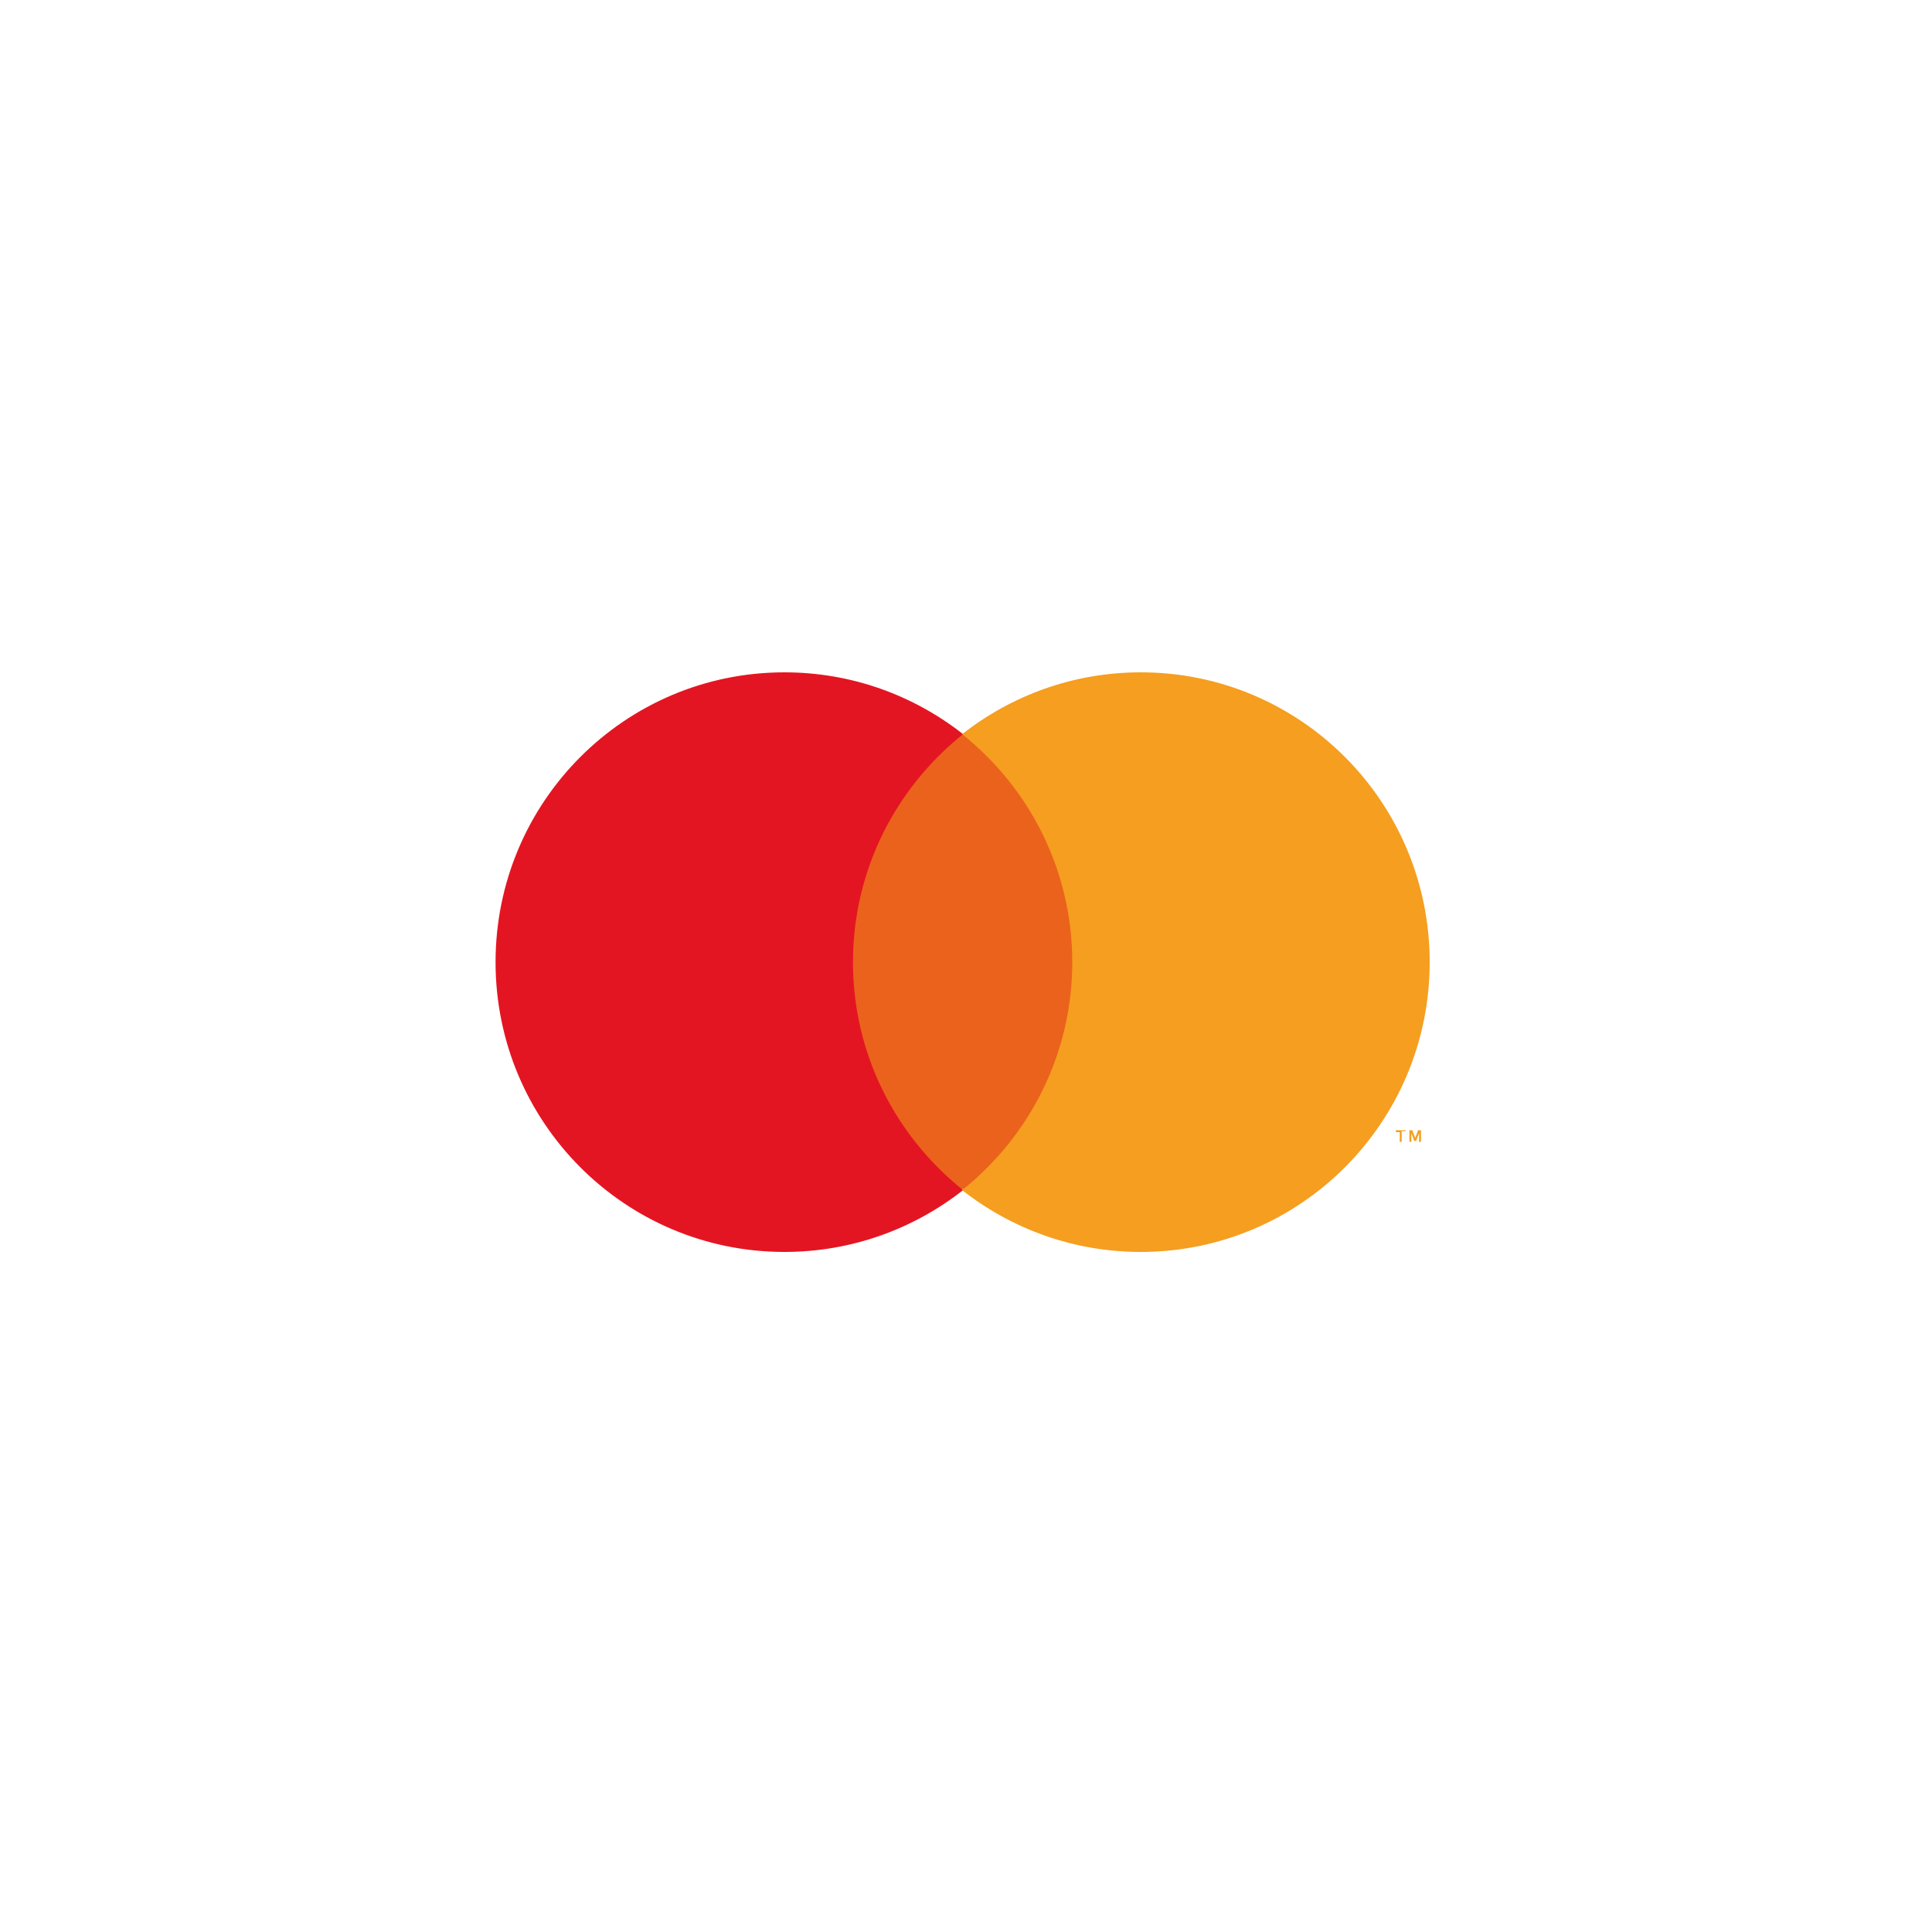 <?xml version="1.0" encoding="utf-8"?>
<!-- Generator: Adobe Illustrator 25.3.0, SVG Export Plug-In . SVG Version: 6.00 Build 0)  -->
<svg version="1.1" id="Layer_1" xmlns="http://www.w3.org/2000/svg" xmlns:xlink="http://www.w3.org/1999/xlink" x="0px" y="0px"
	 viewBox="0 0 200 200" style="enable-background:new 0 0 200 200;" xml:space="preserve">
<style type="text/css">
	.st0{fill-rule:evenodd;clip-rule:evenodd;fill:#EB621D;}
	.st1{fill-rule:evenodd;clip-rule:evenodd;fill:#E41522;}
	.st2{fill-rule:evenodd;clip-rule:evenodd;fill:#F59E1F;}
</style>
<g id="Components---Sprint-3">
	<g id="assets-_x2F_-logo-_x2F_-mastercard-_x2F_-symbol">
		<polygon id="Fill-1" class="st0" points="86.6,123.1 112.7,123.1 112.7,76 86.6,76 		"/>
		<path id="Fill-2" class="st1" d="M88.3,99.6c0-9.6,4.5-18.1,11.4-23.6c-5.1-4-11.5-6.4-18.5-6.4c-16.5,0-29.9,13.4-29.9,30
			s13.4,30,29.9,30c7,0,13.4-2.4,18.5-6.4C92.7,117.6,88.3,109.1,88.3,99.6"/>
		<path id="Fill-4" class="st2" d="M147.1,118.1V117h-0.3l-0.3,0.8l-0.3-0.8h-0.3v1.2h0.2v-0.9l0.3,0.8h0.2l0.3-0.8v0.9H147.1z
			 M145.1,118.1v-1h0.4V117h-1v0.2h0.4v1H145.1z M148,99.6c0,16.6-13.4,30-29.9,30c-7,0-13.4-2.4-18.5-6.4
			c6.9-5.5,11.4-14,11.4-23.6c0-9.6-4.5-18.1-11.4-23.6c5.1-4,11.5-6.4,18.5-6.4C134.6,69.6,148,83,148,99.6L148,99.6z"/>
	</g>
</g>
</svg>
